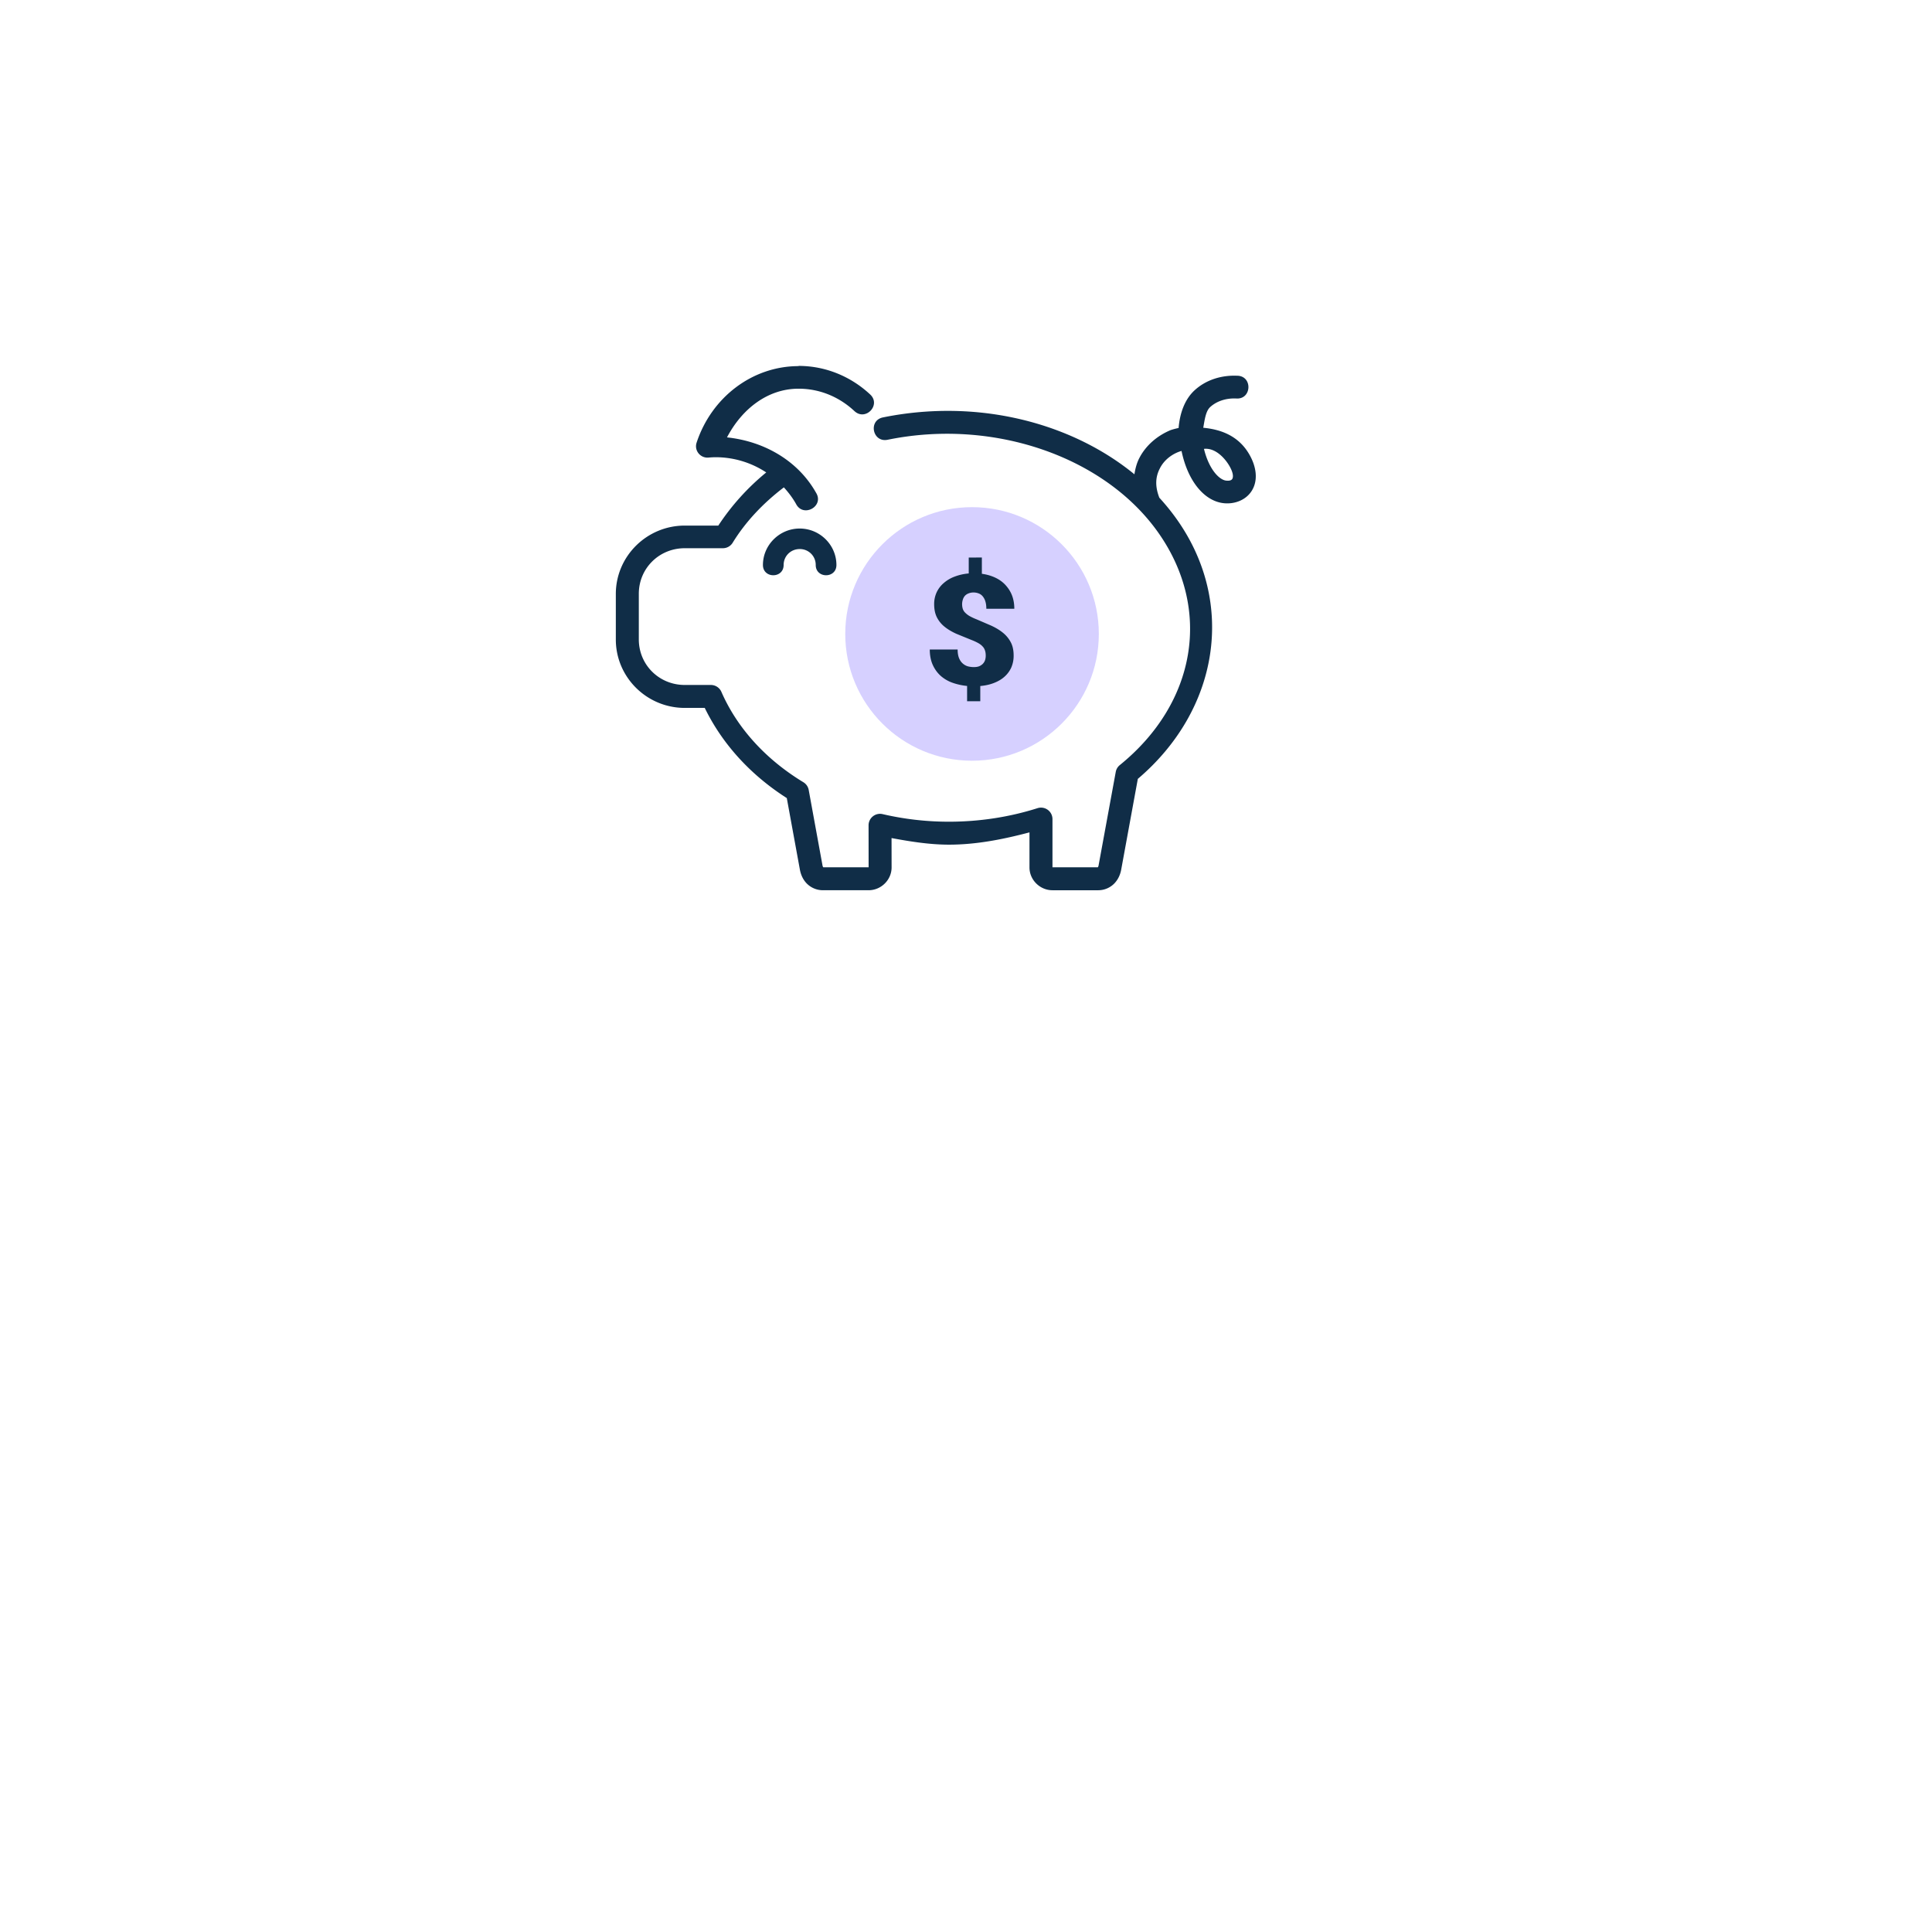 <svg xmlns="http://www.w3.org/2000/svg" width="160" height="160" fill="none"><g filter="url(#A)"><circle cx="80" cy="50" r="40" fill="#fff"/></g><circle cx="80.5" cy="52.5" r="10.5" fill="#d6d0ff"/><path d="M80.227 47.493v-1.319l1.087-.004v1.349c.402.055.768.16 1.097.313s.615.354.847.605.423.536.551.87.192.701.192 1.109h-2.317c0-.237-.027-.441-.081-.611a1.16 1.16 0 0 0-.22-.42.78.78 0 0 0-.335-.24 1.13 1.13 0 0 0-.417-.078 1.06 1.06 0 0 0-.436.083.78.78 0 0 0-.297.205.88.88 0 0 0-.163.313 1.25 1.25 0 0 0-.057.372c0 .141.021.273.057.386a.79.79 0 0 0 .192.308 1.72 1.72 0 0 0 .364.283 4.49 4.49 0 0 0 .575.269l1.226.528c.379.175.703.371.977.596a2.52 2.52 0 0 1 .646.792c.155.3.23.659.23 1.08a2.43 2.43 0 0 1-.196 1.001 2.26 2.26 0 0 1-.565.762c-.242.218-.534.385-.876.518s-.71.212-1.125.25v1.26h-1.092v-1.265a5.16 5.16 0 0 1-1.149-.245 3 3 0 0 1-.986-.547c-.287-.242-.516-.546-.689-.909S77 54.303 77 53.79h2.308c0 .279.037.511.11.698s.174.332.297.445.262.195.421.245a1.94 1.94 0 0 0 .503.068c.174 0 .322-.02.445-.068a.93.93 0 0 0 .311-.205c.082-.088.145-.186.182-.298a1.21 1.21 0 0 0 .057-.376c0-.171-.021-.319-.067-.444a.83.83 0 0 0-.206-.333c-.091-.101-.213-.191-.364-.274s-.331-.168-.546-.25l-1.245-.508c-.379-.171-.708-.366-.981-.587a2.35 2.35 0 0 1-.637-.782c-.151-.3-.225-.664-.225-1.089a2.3 2.3 0 0 1 .206-.977 2.27 2.27 0 0 1 .584-.767 2.89 2.89 0 0 1 .9-.533 4.26 4.26 0 0 1 1.173-.264zM66.137 30.32c-3.828 0-7.211 2.581-8.449 6.344-.209.642.307 1.288.985 1.231a6.85 6.85 0 0 1 .595-.03 7.61 7.61 0 0 1 4.189 1.26 19.65 19.65 0 0 0-3.97 4.402H56.71c-3.147 0-5.71 2.542-5.71 5.662v3.775c0 3.12 2.563 5.662 5.71 5.662h1.654c1.422 2.923 3.726 5.507 6.795 7.468l1.082 5.913c.073.404.236.803.55 1.139a1.88 1.88 0 0 0 1.338.579h3.806c1.038 0 1.903-.858 1.903-1.887l-.004-2.433c1.569.291 3.153.546 4.762.546 2.277 0 4.497-.447 6.661-1.017v2.905c0 1.029.865 1.887 1.903 1.887h3.807a1.87 1.87 0 0 0 1.334-.579c.313-.336.481-.735.554-1.139l1.375-7.505c6.694-5.69 8.134-14.484 3.286-21.414-.46-.658-.967-1.284-1.509-1.876-.006-.019-.011-.038-.019-.055-.362-.972-.267-1.716.056-2.345.42-.865 1.256-1.321 1.806-1.467.523 2.52 1.893 4.145 3.476 4.324.915.104 1.892-.254 2.375-1.084s.363-1.92-.249-2.971c-.879-1.509-2.313-2.049-3.803-2.19.118-.663.202-1.373.573-1.714.536-.492 1.313-.743 2.13-.711 1.33.119 1.409-1.899.074-1.884-1.251-.049-2.534.323-3.498 1.209-.784.721-1.214 1.833-1.321 3.119a6.16 6.16 0 0 0-.66.175c-1.087.455-2.042 1.243-2.598 2.326-.209.405-.328.861-.401 1.334-3.691-3.02-8.544-4.852-13.691-5.194a26.98 26.98 0 0 0-7.133.483c-1.244.255-.858 2.106.387 1.851 8.821-1.804 18.037 1.438 22.445 7.737s3.136 14.056-3.223 19.209a.94.94 0 0 0-.331.56l-1.42 7.734a.4.4 0 0 1-.063.166h-3.758v-3.996a.95.95 0 0 0-1.242-.899c-2.33.739-4.815 1.12-7.323 1.12a24.16 24.16 0 0 1-5.494-.626.95.95 0 0 0-1.171.918l.004 3.483h-3.758a.39.39 0 0 1-.063-.166l-1.141-6.241c-.049-.266-.21-.498-.442-.638-3.193-1.937-5.513-4.562-6.788-7.483a.95.95 0 0 0-.873-.571h-2.16c-2.125 0-3.806-1.667-3.806-3.775v-3.775c0-2.108 1.681-3.775 3.806-3.775h3.156a.95.95 0 0 0 .81-.453c1.057-1.722 2.509-3.269 4.241-4.586.382.421.728.873 1.007 1.371.597 1.166 2.347.199 1.662-.918-1.469-2.617-4.238-4.261-7.379-4.593 1.238-2.362 3.371-4.032 5.929-4.032 1.77 0 3.378.692 4.624 1.854.924.862 2.229-.513 1.305-1.375-1.571-1.466-3.655-2.366-5.929-2.366v.016zm35.667 8.25c.399.686.306.991.252 1.084s-.179.185-.516.147c-.557-.062-1.413-.906-1.833-2.628.947-.106 1.741.787 2.097 1.398zm-35.577 5.201c-1.67 0-3.044 1.363-3.044 3.019 0 1.133 1.714 1.133 1.714 0 0-.738.586-1.32 1.331-1.32a1.31 1.31 0 0 1 1.327 1.32c0 1.133 1.714 1.133 1.714 0 0-1.657-1.37-3.019-3.041-3.019z" fill="#102d47"/><defs><filter id="A" x="0" y="0" width="160" height="160" filterUnits="userSpaceOnUse" color-interpolation-filters="sRGB"><feFlood flood-opacity="0" result="A"/><feColorMatrix in="SourceAlpha" values="0 0 0 0 0 0 0 0 0 0 0 0 0 0 0 0 0 0 127 0"/><feOffset dy="30"/><feGaussianBlur stdDeviation="20"/><feColorMatrix values="0 0 0 0 0.463 0 0 0 0 0.512 0 0 0 0 0.512 0 0 0 0.18 0"/><feBlend in2="A"/><feBlend in="SourceGraphic"/></filter></defs></svg>